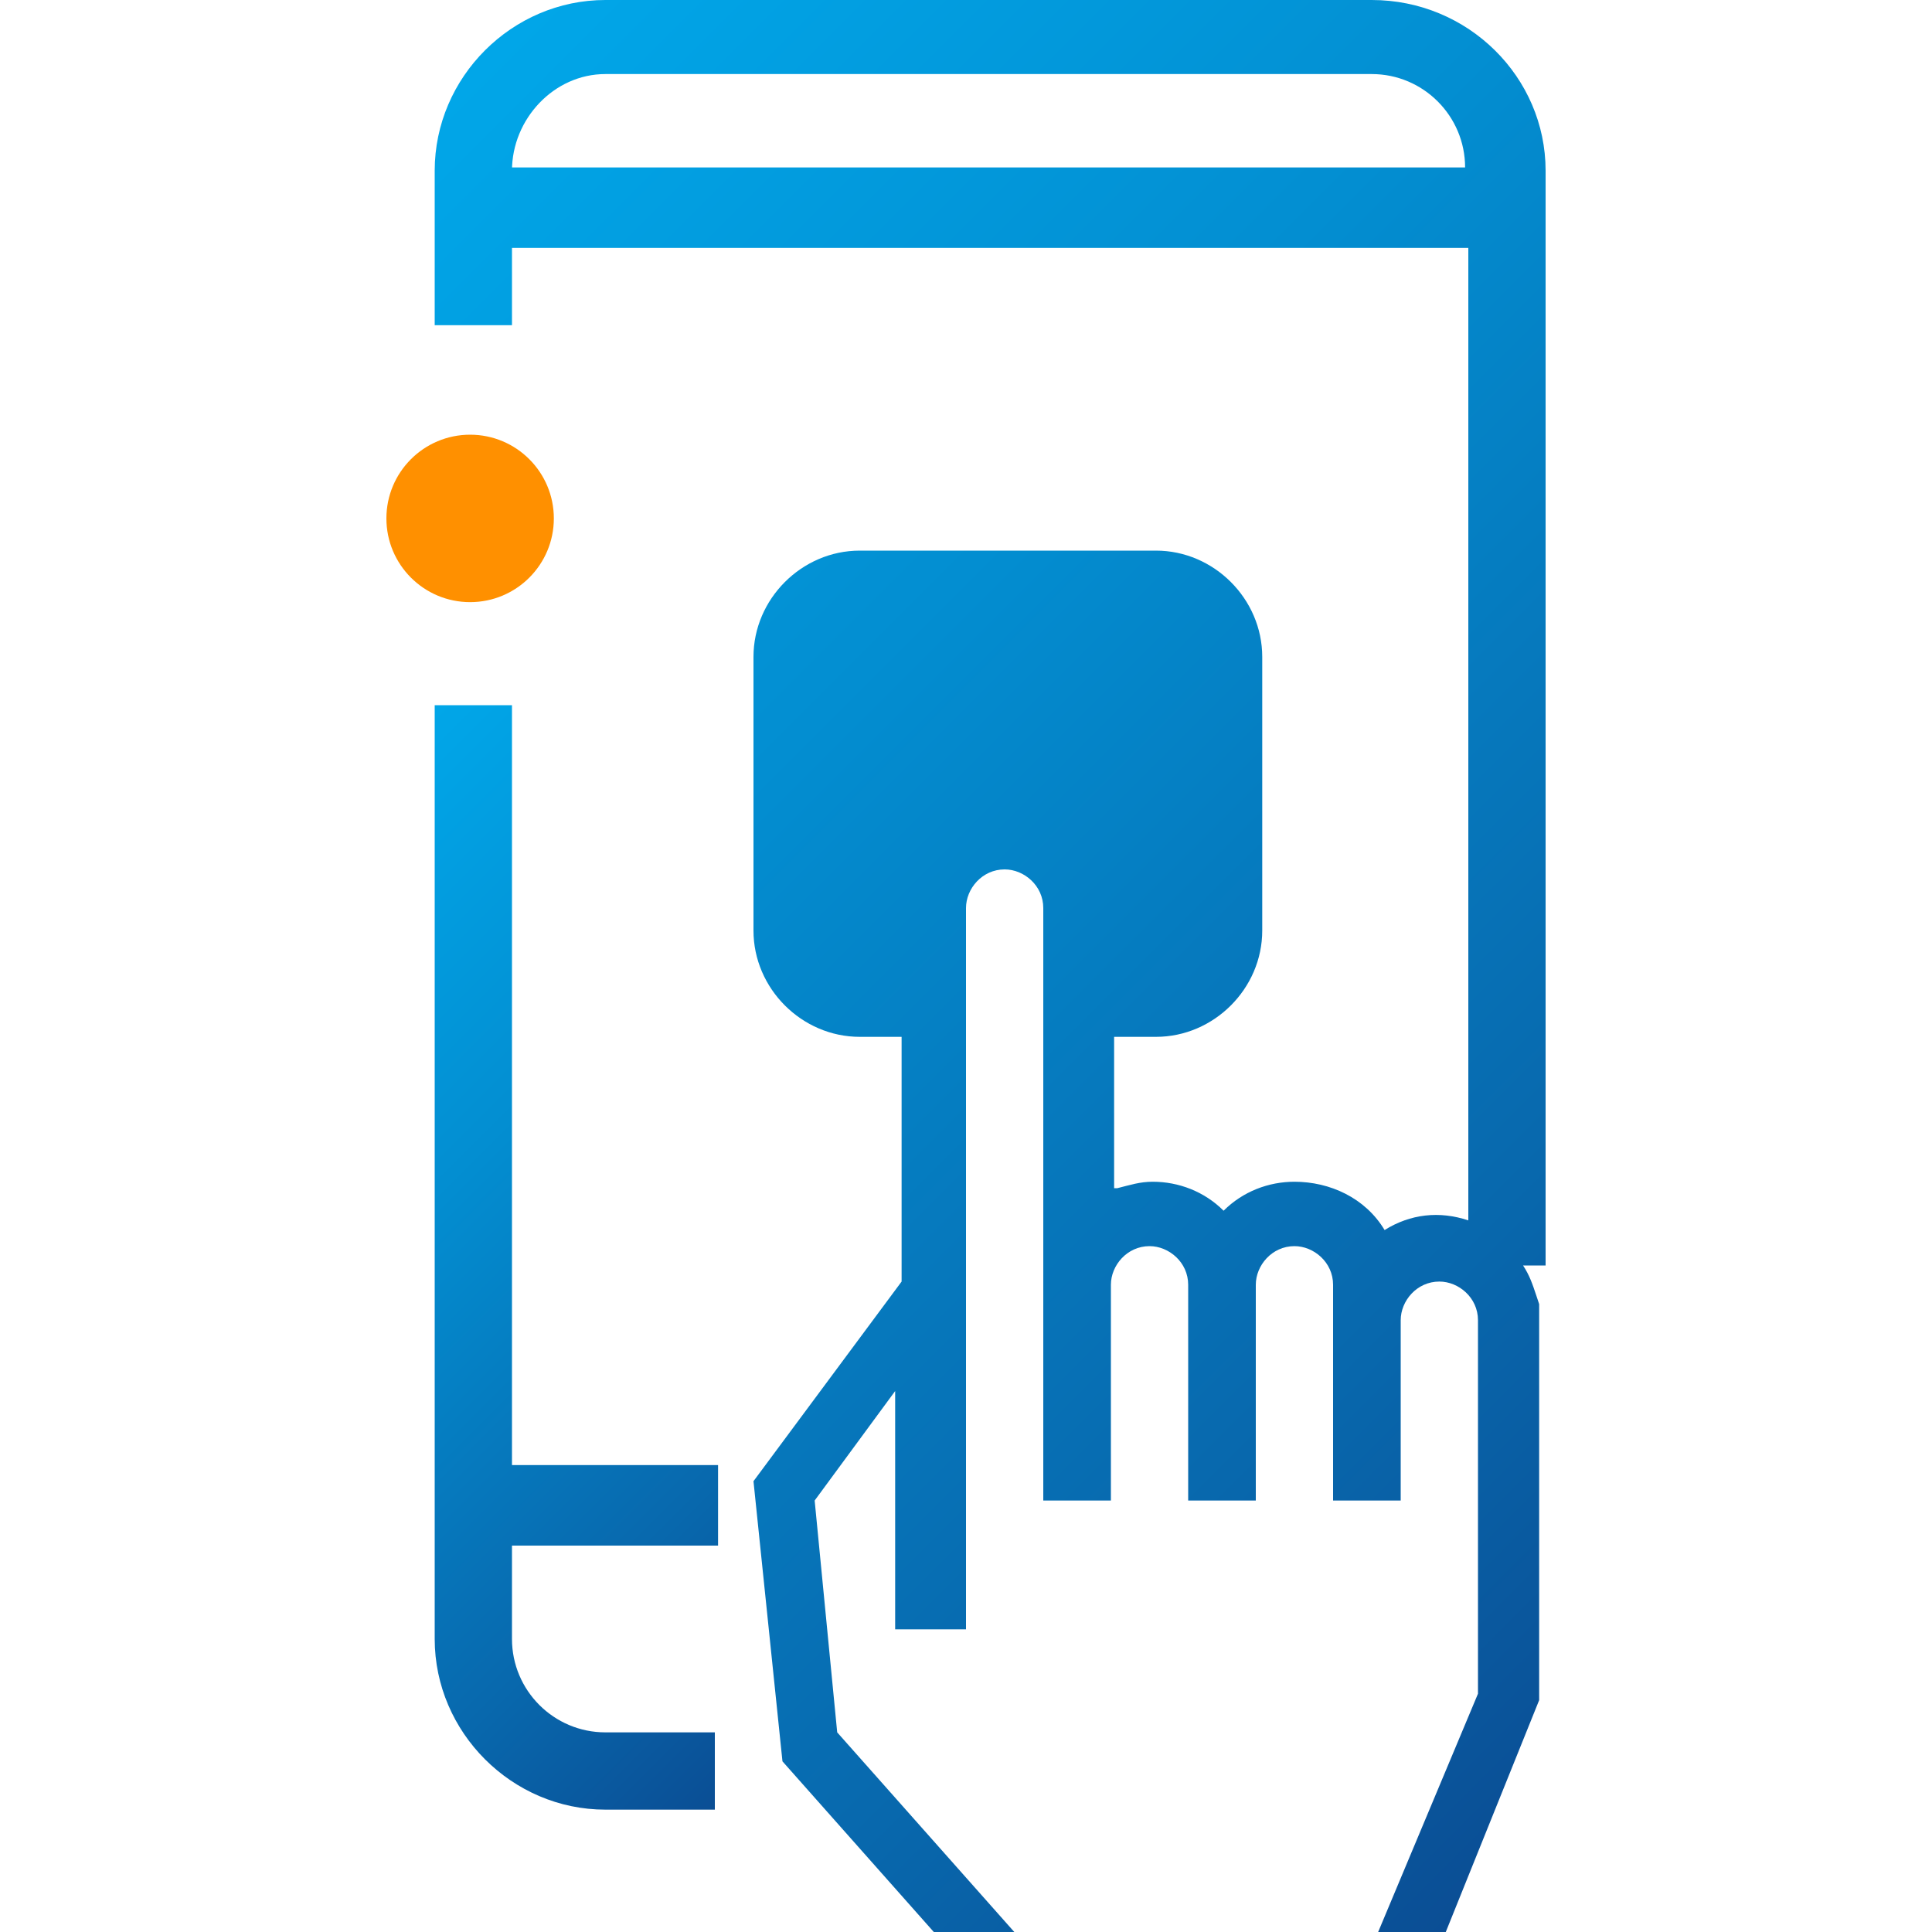 <?xml version="1.0" encoding="utf-8"?>
<!-- Generator: Adobe Illustrator 19.0.0, SVG Export Plug-In . SVG Version: 6.00 Build 0)  -->
<svg version="1.1" id="Layer_1" xmlns="http://www.w3.org/2000/svg" xmlns:xlink="http://www.w3.org/1999/xlink" x="0px" y="0px"
	 width="60px" height="60px" viewBox="0 0 60 60" style="enable-background:new 0 0 60 60;" xml:space="preserve">
<style type="text/css">
	.st0{fill:url(#SVGID_1_);}
	.st1{fill:url(#SVGID_2_);}
	.st2{fill:#FF9000;}
</style>
<g>
	<linearGradient id="SVGID_1_" gradientUnits="userSpaceOnUse" x1="2.365" y1="25.142" x2="32.351" y2="55.128">
		<stop  offset="0" style="stop-color:#00AEEF"/>
		<stop  offset="0.148" style="stop-color:#01A5E7"/>
		<stop  offset="0.384" style="stop-color:#038ED1"/>
		<stop  offset="0.679" style="stop-color:#0868AD"/>
		<stop  offset="1" style="stop-color:#0D377F"/>
	</linearGradient>
	<path class="st0" d="M22.3,47.9v-2.4h-6.4V21.9c-0.7,0-1.5,0-2.4,0v29c0,2.9,2.4,5.3,5.3,5.3h3.4v-2.4h-3.4c-1.6,0-2.9-1.3-2.9-2.9
		v-2.9H22.3z"/>
	<linearGradient id="SVGID_2_" gradientUnits="userSpaceOnUse" x1="3.637" y1="-3.158" x2="65.095" y2="58.3">
		<stop  offset="0" style="stop-color:#00AEEF"/>
		<stop  offset="0.148" style="stop-color:#01A5E7"/>
		<stop  offset="0.384" style="stop-color:#038ED1"/>
		<stop  offset="0.679" style="stop-color:#0868AD"/>
		<stop  offset="1" style="stop-color:#0D377F"/>
	</linearGradient>
	<path class="st1" d="M45.6,29.8v8.1c-0.9-0.3-1.8-0.2-2.6,0.3l0,0l0,0c-0.6-1-1.7-1.5-2.8-1.5c-0.8,0-1.6,0.3-2.2,0.9l0,0l0,0
		c-0.6-0.6-1.4-0.9-2.2-0.9c-0.4,0-0.7,0.1-1.1,0.2l-0.1,0v-4.7h1.3c1.8,0,3.3-1.5,3.3-3.3v-8.5c0-1.8-1.5-3.3-3.3-3.3h-9.2
		c-1.8,0-3.3,1.5-3.3,3.3v8.5c0,1.8,1.5,3.3,3.3,3.3h1.3v7.6l-4.6,6.2l0.9,8.7l4.7,5.3h2.5L26,53.8l-0.7-7.2l2.5-3.4v7.4H30V28.2
		c0-0.6,0.5-1.2,1.2-1.2c0.6,0,1.2,0.5,1.2,1.2v18.4h2.1v-6.7c0-0.6,0.5-1.2,1.2-1.2c0.6,0,1.2,0.5,1.2,1.2v6.7h2.1v-6.7
		c0-0.6,0.5-1.2,1.2-1.2c0.6,0,1.2,0.5,1.2,1.2v6.7h2.1V41c0-0.6,0.5-1.2,1.2-1.2c0.6,0,1.2,0.5,1.2,1.2v11.6L42.8,60h2.1l2.9-7.2
		l0-12.3l-0.1-0.3c-0.1-0.3-0.2-0.6-0.4-0.9H48v-8.4 M48,31.2V5.3C48,2.4,45.6,0,42.6,0H18.8c-2.9,0-5.3,2.4-5.3,5.3v4.8
		c0.8,0,1.6,0,2.4,0V7.7h29.7v24.6 M15.9,5.3L15.9,5.3c0-1.6,1.3-3,2.9-3h23.8c1.6,0,2.9,1.3,2.9,2.9v0H15.9z"/>
	<circle class="st2" cx="14.6" cy="16.1" r="2.6"/>
</g>
</svg>
